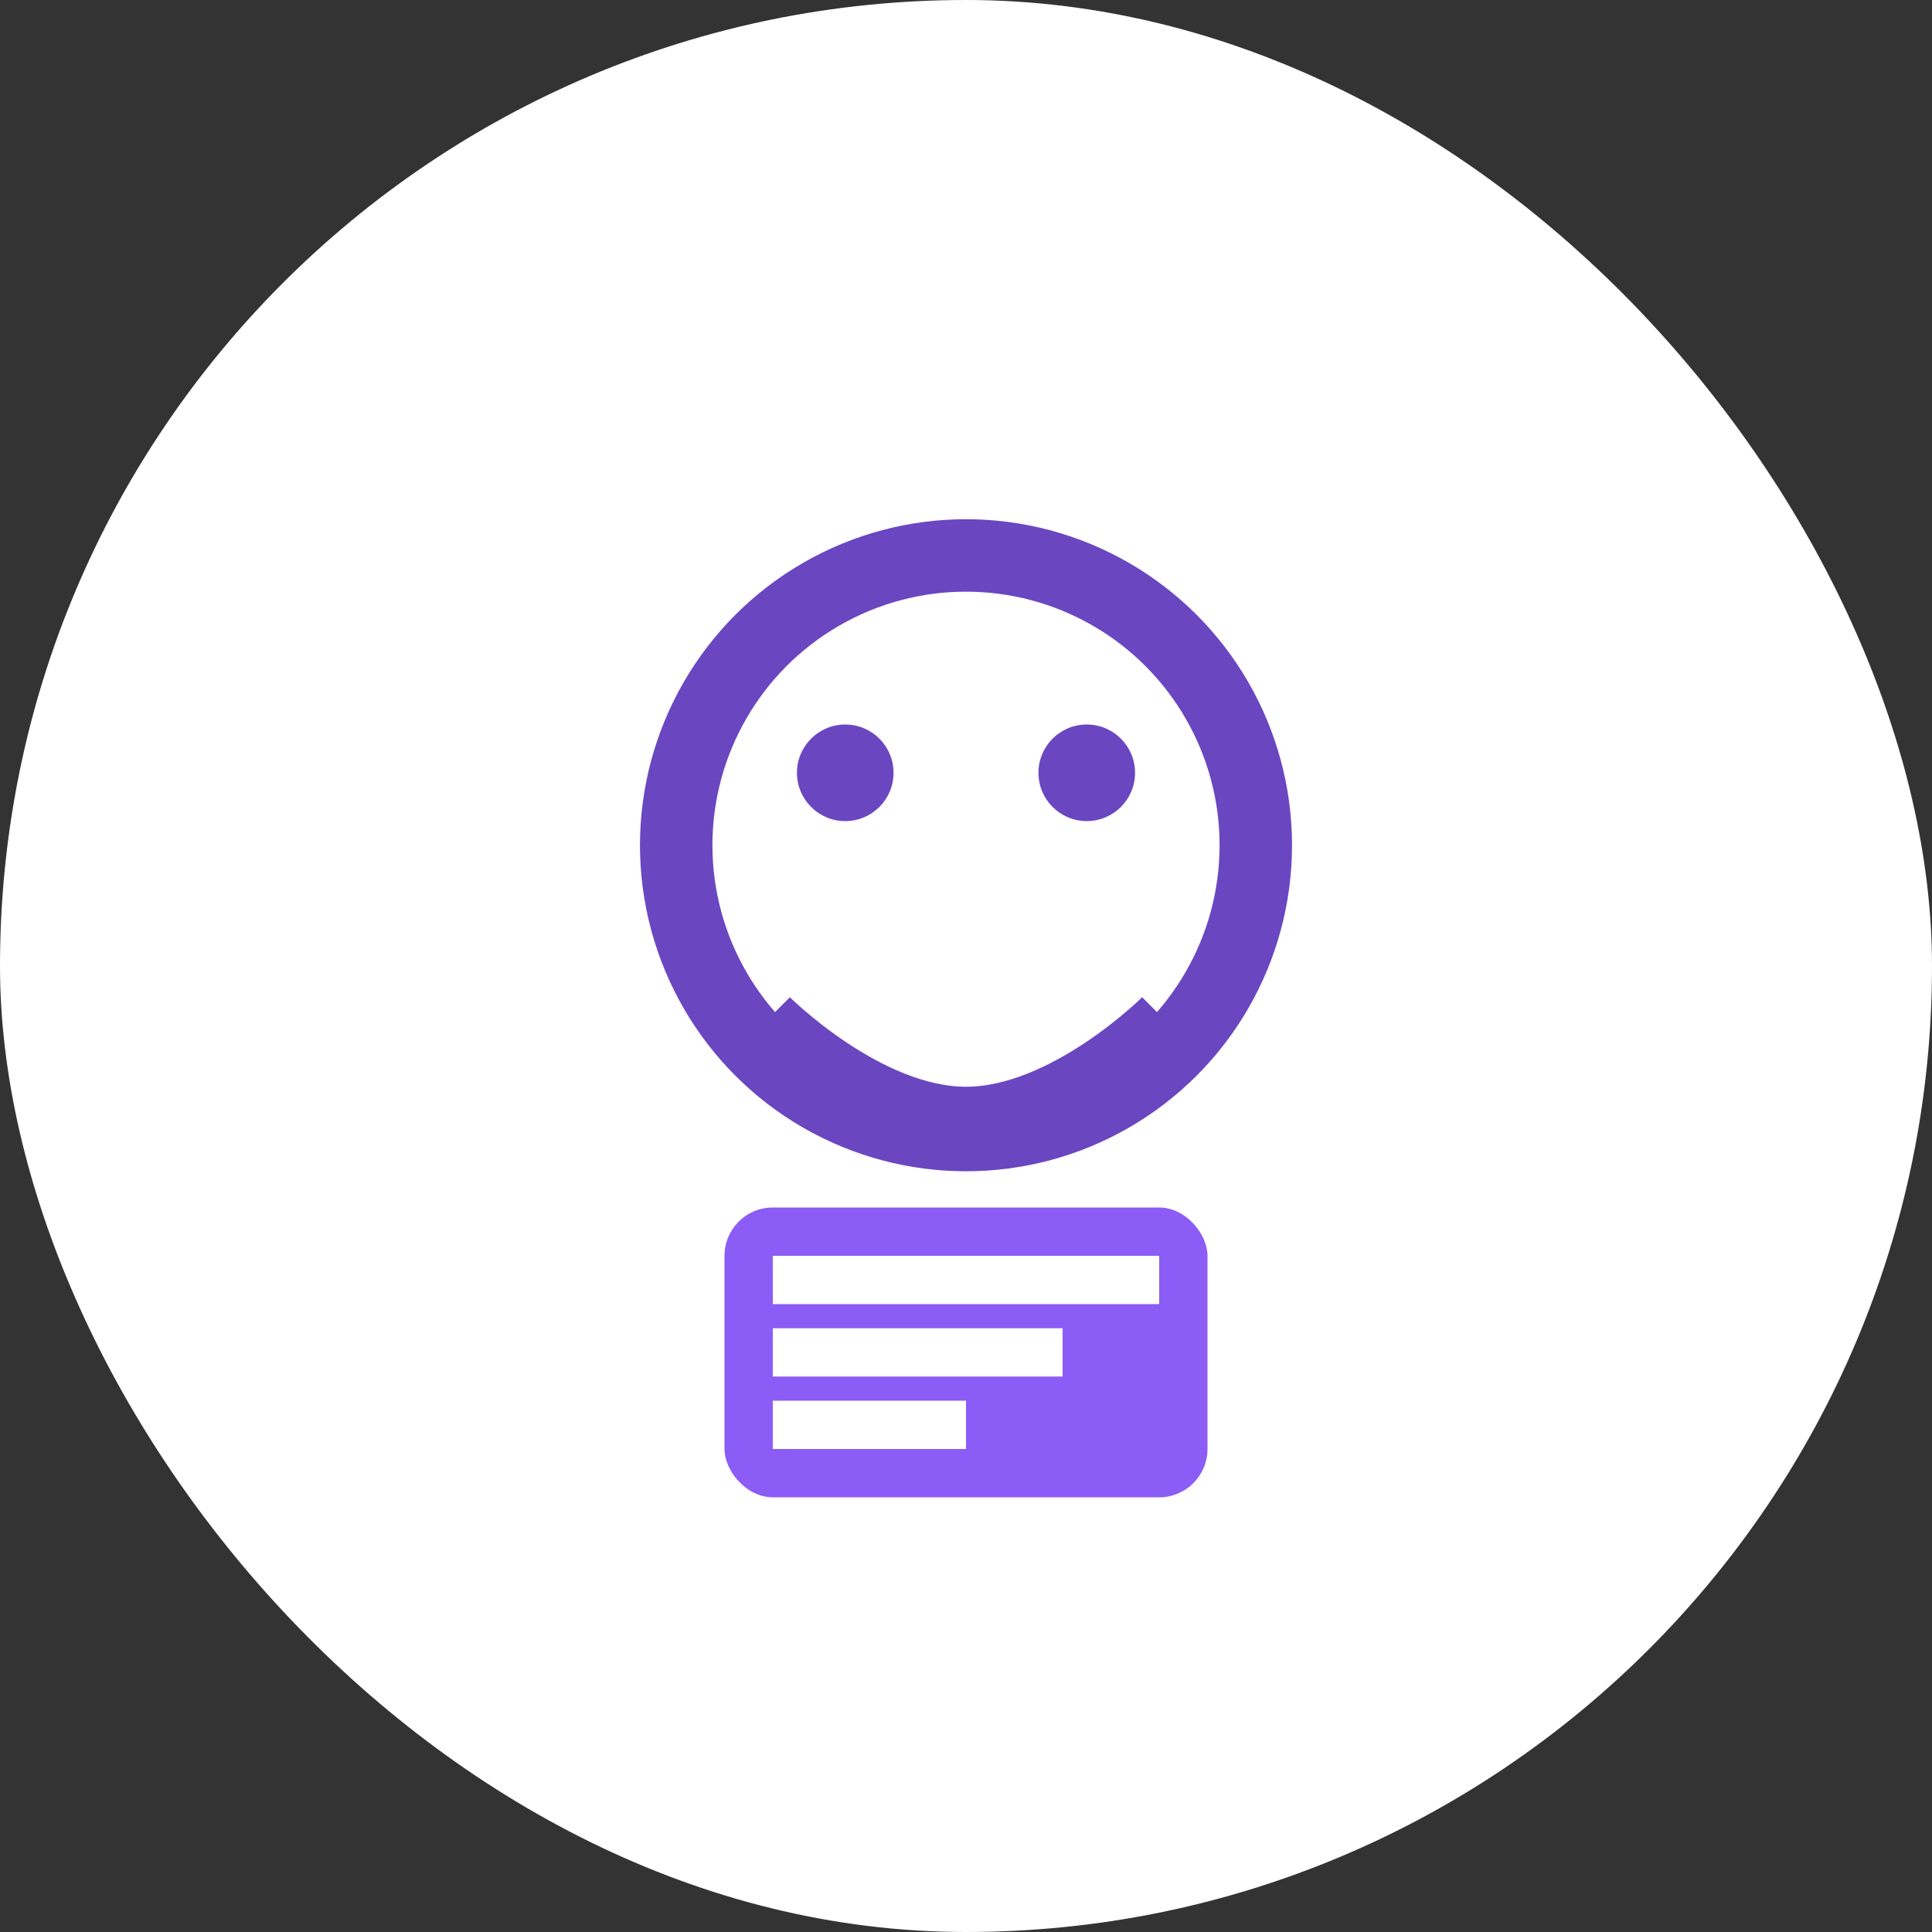 <svg width="80" height="80" viewBox="0 0 80 80" fill="none" xmlns="http://www.w3.org/2000/svg">
  <rect x="0" y="0" width="80" height="80" fill="#333333" stroke="none"/>
  <rect width="80" height="80" rx="40" fill="white"/>
  <circle cx="40" cy="35" r="12" fill="none" stroke="#6B46C1" stroke-width="3"/>
  <circle cx="35" cy="32" r="2" fill="#6B46C1"/>
  <circle cx="45" cy="32" r="2" fill="#6B46C1"/>
  <path d="M32 42C32 42 36 46 40 46C44 46 48 42 48 42" stroke="#6B46C1" stroke-width="2" fill="none"/>
  <rect x="30" y="50" width="20" height="12" rx="2" fill="#8B5CF6"/>
  <rect x="32" y="52" width="16" height="2" fill="white"/>
  <rect x="32" y="55" width="12" height="2" fill="white"/>
  <rect x="32" y="58" width="8" height="2" fill="white"/>
</svg>
